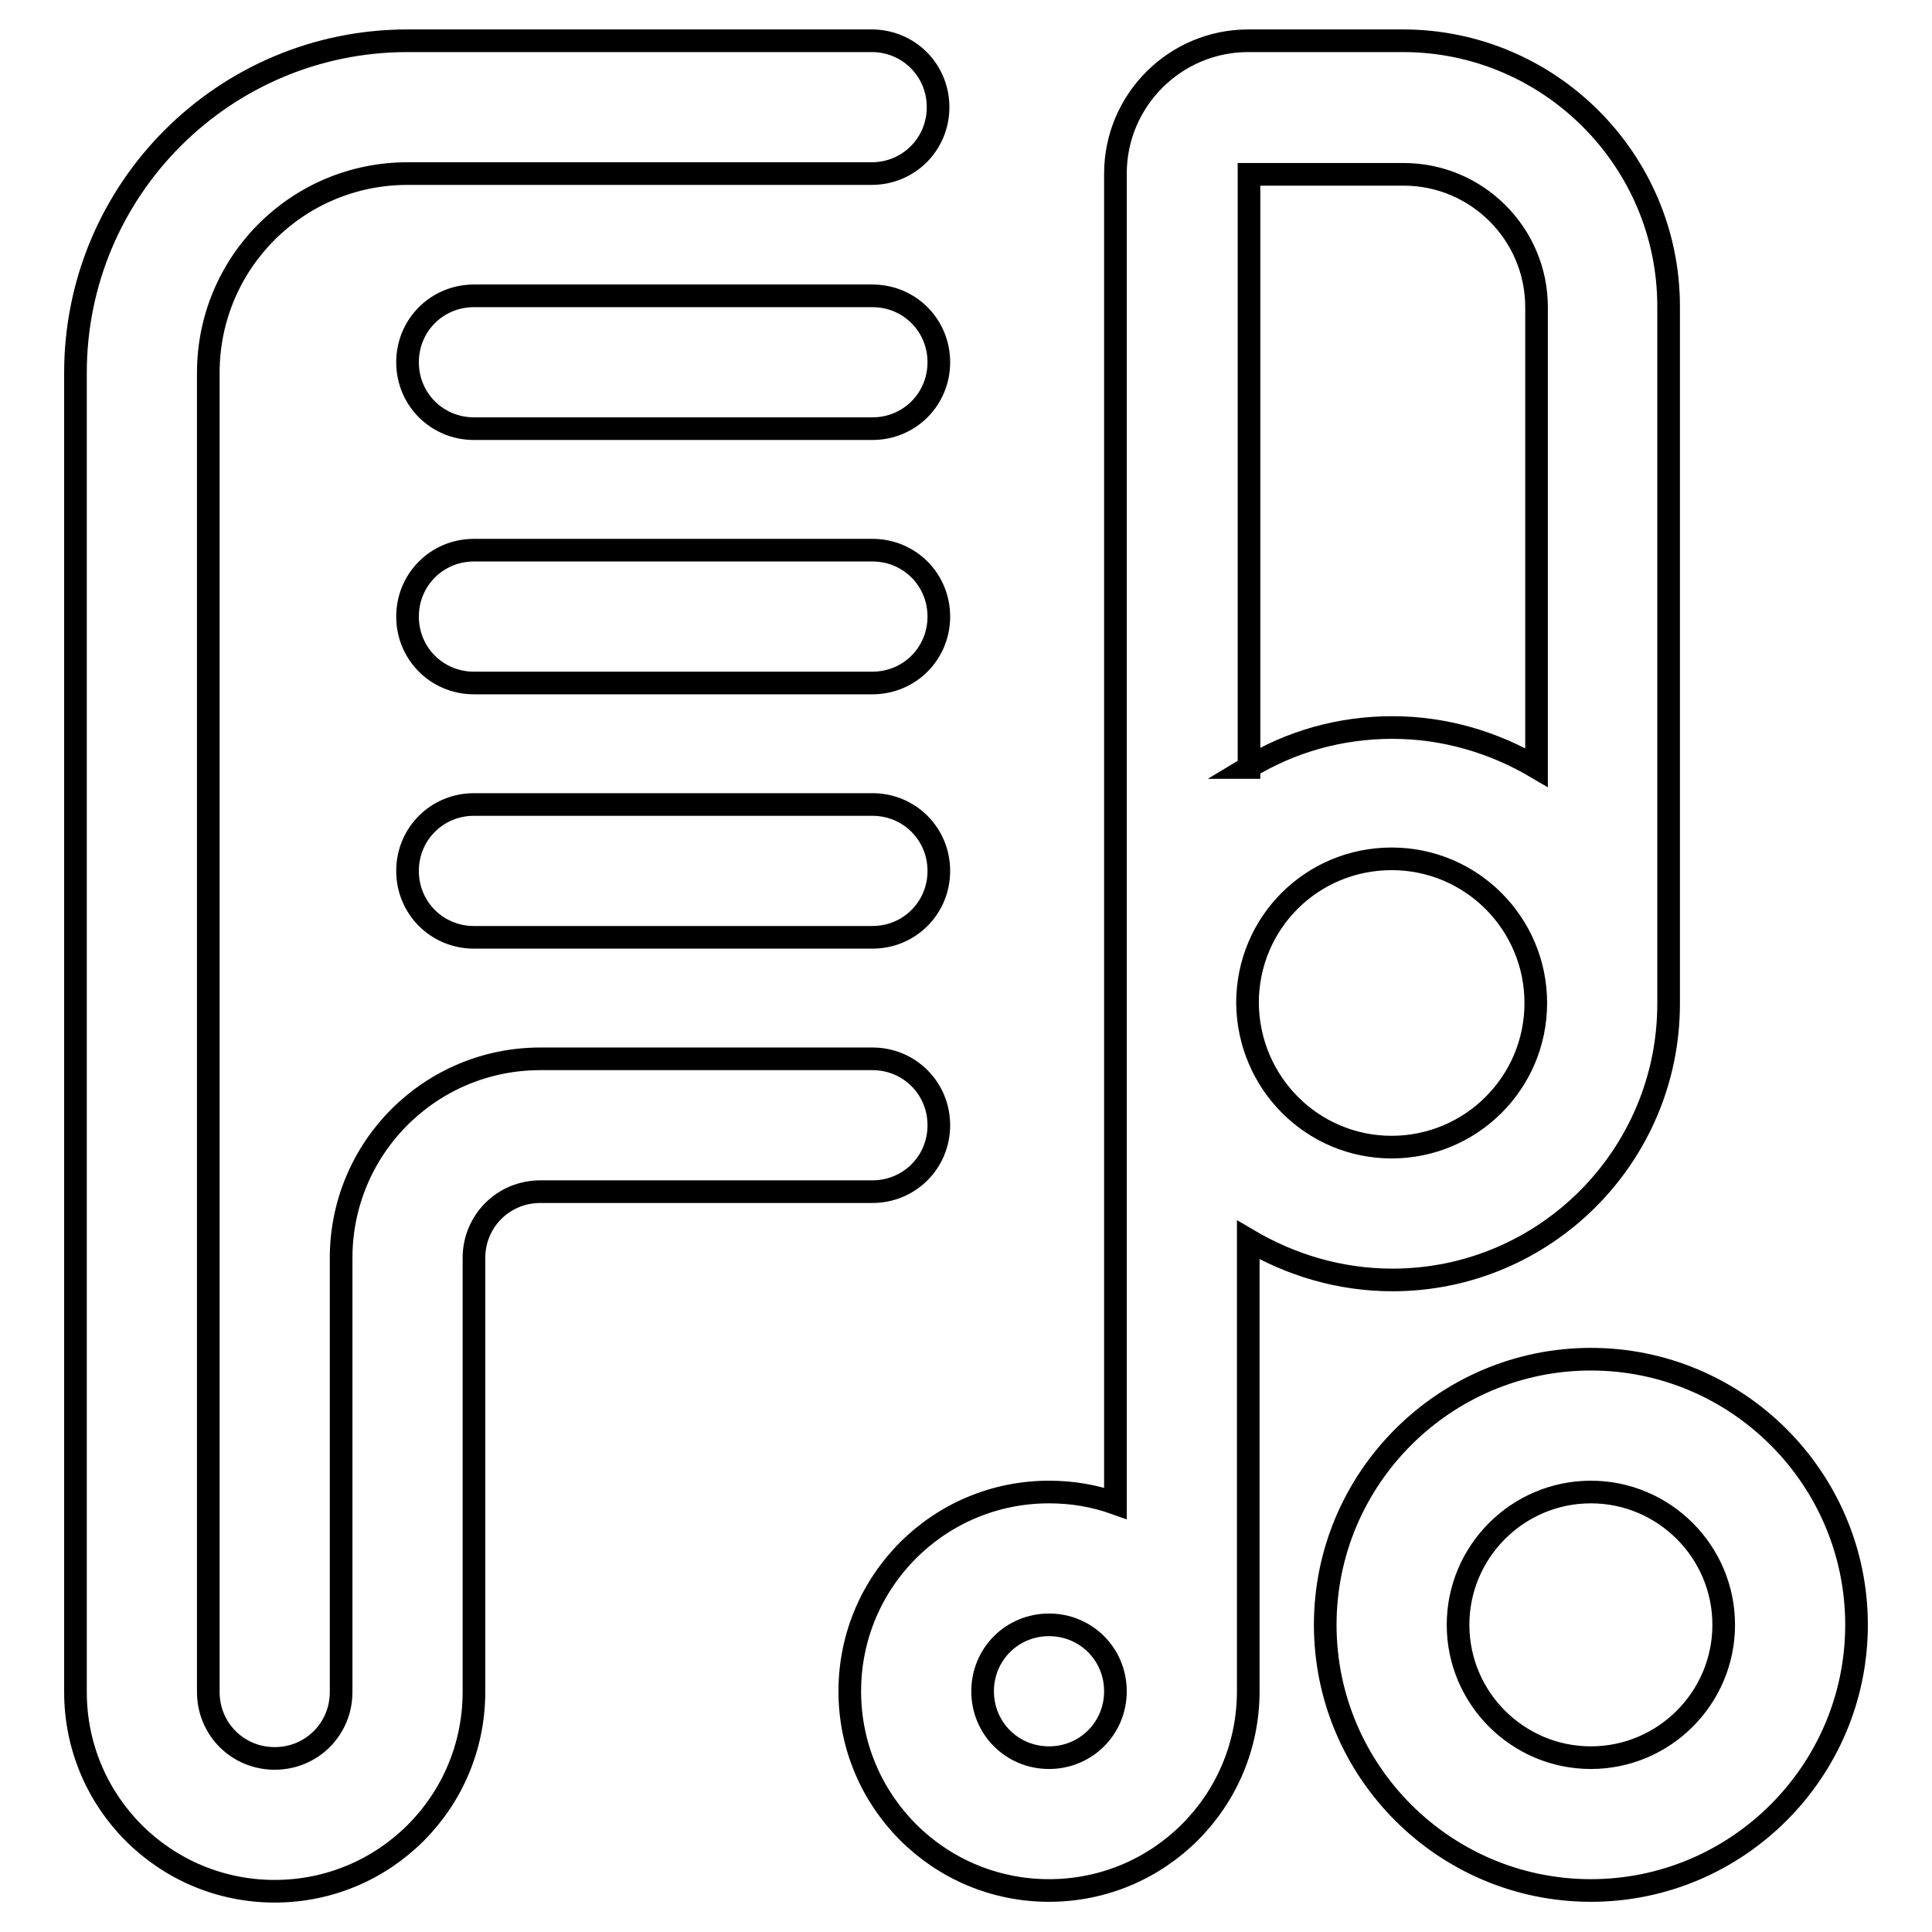 <?xml version="1.0" encoding="utf-8"?>
<!-- Svg Vector Icons : http://www.onlinewebfonts.com/icon -->
<!DOCTYPE svg PUBLIC "-//W3C//DTD SVG 1.1//EN" "http://www.w3.org/Graphics/SVG/1.1/DTD/svg11.dtd">
<svg version="1.1" xmlns="http://www.w3.org/2000/svg" xmlns:xlink="http://www.w3.org/1999/xlink" x="0px" y="0px" viewBox="0 0 256 256" enable-background="new 0 0 256 256" xml:space="preserve">
<g> <path stroke-width="3" fill-opacity="0" stroke="#000000"  d="M165.4,224.1c0,14.6-11.8,26.4-26.4,26.4c-14.6,0-26.4-11.8-26.4-26.4s11.8-26.4,26.4-26.4 c3.1,0,6,0.5,8.8,1.5V23c0-9.7,7.9-17.6,17.6-17.6h20.5c19.4,0,35.2,15.8,35.2,35.2V133c0,20.2-16.4,36.6-36.6,36.6 c-7,0-13.5-2-19.1-5.3V224.1z M62.8,39.2h52.8c4.9,0,8.8,3.9,8.8,8.8s-3.9,8.8-8.8,8.8H62.8c-4.9,0-8.8-3.9-8.8-8.8 S57.9,39.2,62.8,39.2z M62.8,72.9h52.8c4.9,0,8.8,3.9,8.8,8.8c0,4.9-3.9,8.8-8.8,8.8H62.8c-4.9,0-8.8-3.9-8.8-8.8 C54,76.8,57.9,72.9,62.8,72.9z M62.8,106.6h52.8c4.9,0,8.8,3.9,8.8,8.8c0,4.9-3.9,8.8-8.8,8.8H62.8c-4.9,0-8.8-3.9-8.8-8.8 C54,110.5,57.9,106.6,62.8,106.6z M115.5,5.4c4.9,0,8.8,3.9,8.8,8.8s-3.9,8.8-8.8,8.8H54c-14.6,0-26.4,11.8-26.4,26.4v174.8 c0,4.9,3.9,8.8,8.8,8.8c4.9,0,8.8-3.9,8.8-8.8v-57.5c0-14.6,11.8-26.4,26.4-26.4h44c4.9,0,8.8,3.9,8.8,8.8c0,4.9-3.9,8.8-8.8,8.8 h-44c-4.9,0-8.8,3.9-8.8,8.8v57.5c0,14.6-11.8,26.4-26.4,26.4c-14.6,0-26.4-11.8-26.4-26.4V49.4c0-24.3,19.7-44,44-44H115.5z  M184.4,152c10.5,0,19.1-8.5,19.1-19.1c0-10.5-8.5-19.1-19.1-19.1s-19.1,8.5-19.1,19.1C165.4,143.5,173.9,152,184.4,152z  M210.8,250.5c-19.4,0-35.2-15.8-35.2-35.2s15.8-35.2,35.2-35.2c19.4,0,35.2,15.8,35.2,35.2S230.2,250.5,210.8,250.5z M210.8,232.9 c9.7,0,17.6-7.9,17.6-17.6s-7.9-17.6-17.6-17.6c-9.7,0-17.6,7.9-17.6,17.6S201.1,232.9,210.8,232.9z M165.4,101.7 c5.6-3.4,12.1-5.3,19.1-5.3c7,0,13.5,2,19.1,5.3v-61c0-9.7-7.9-17.6-17.6-17.6h-20.5V101.7z M139,232.9c4.9,0,8.8-3.9,8.8-8.8 s-3.9-8.8-8.8-8.8c-4.9,0-8.8,3.9-8.8,8.8S134.1,232.9,139,232.9z"/></g>
</svg>
